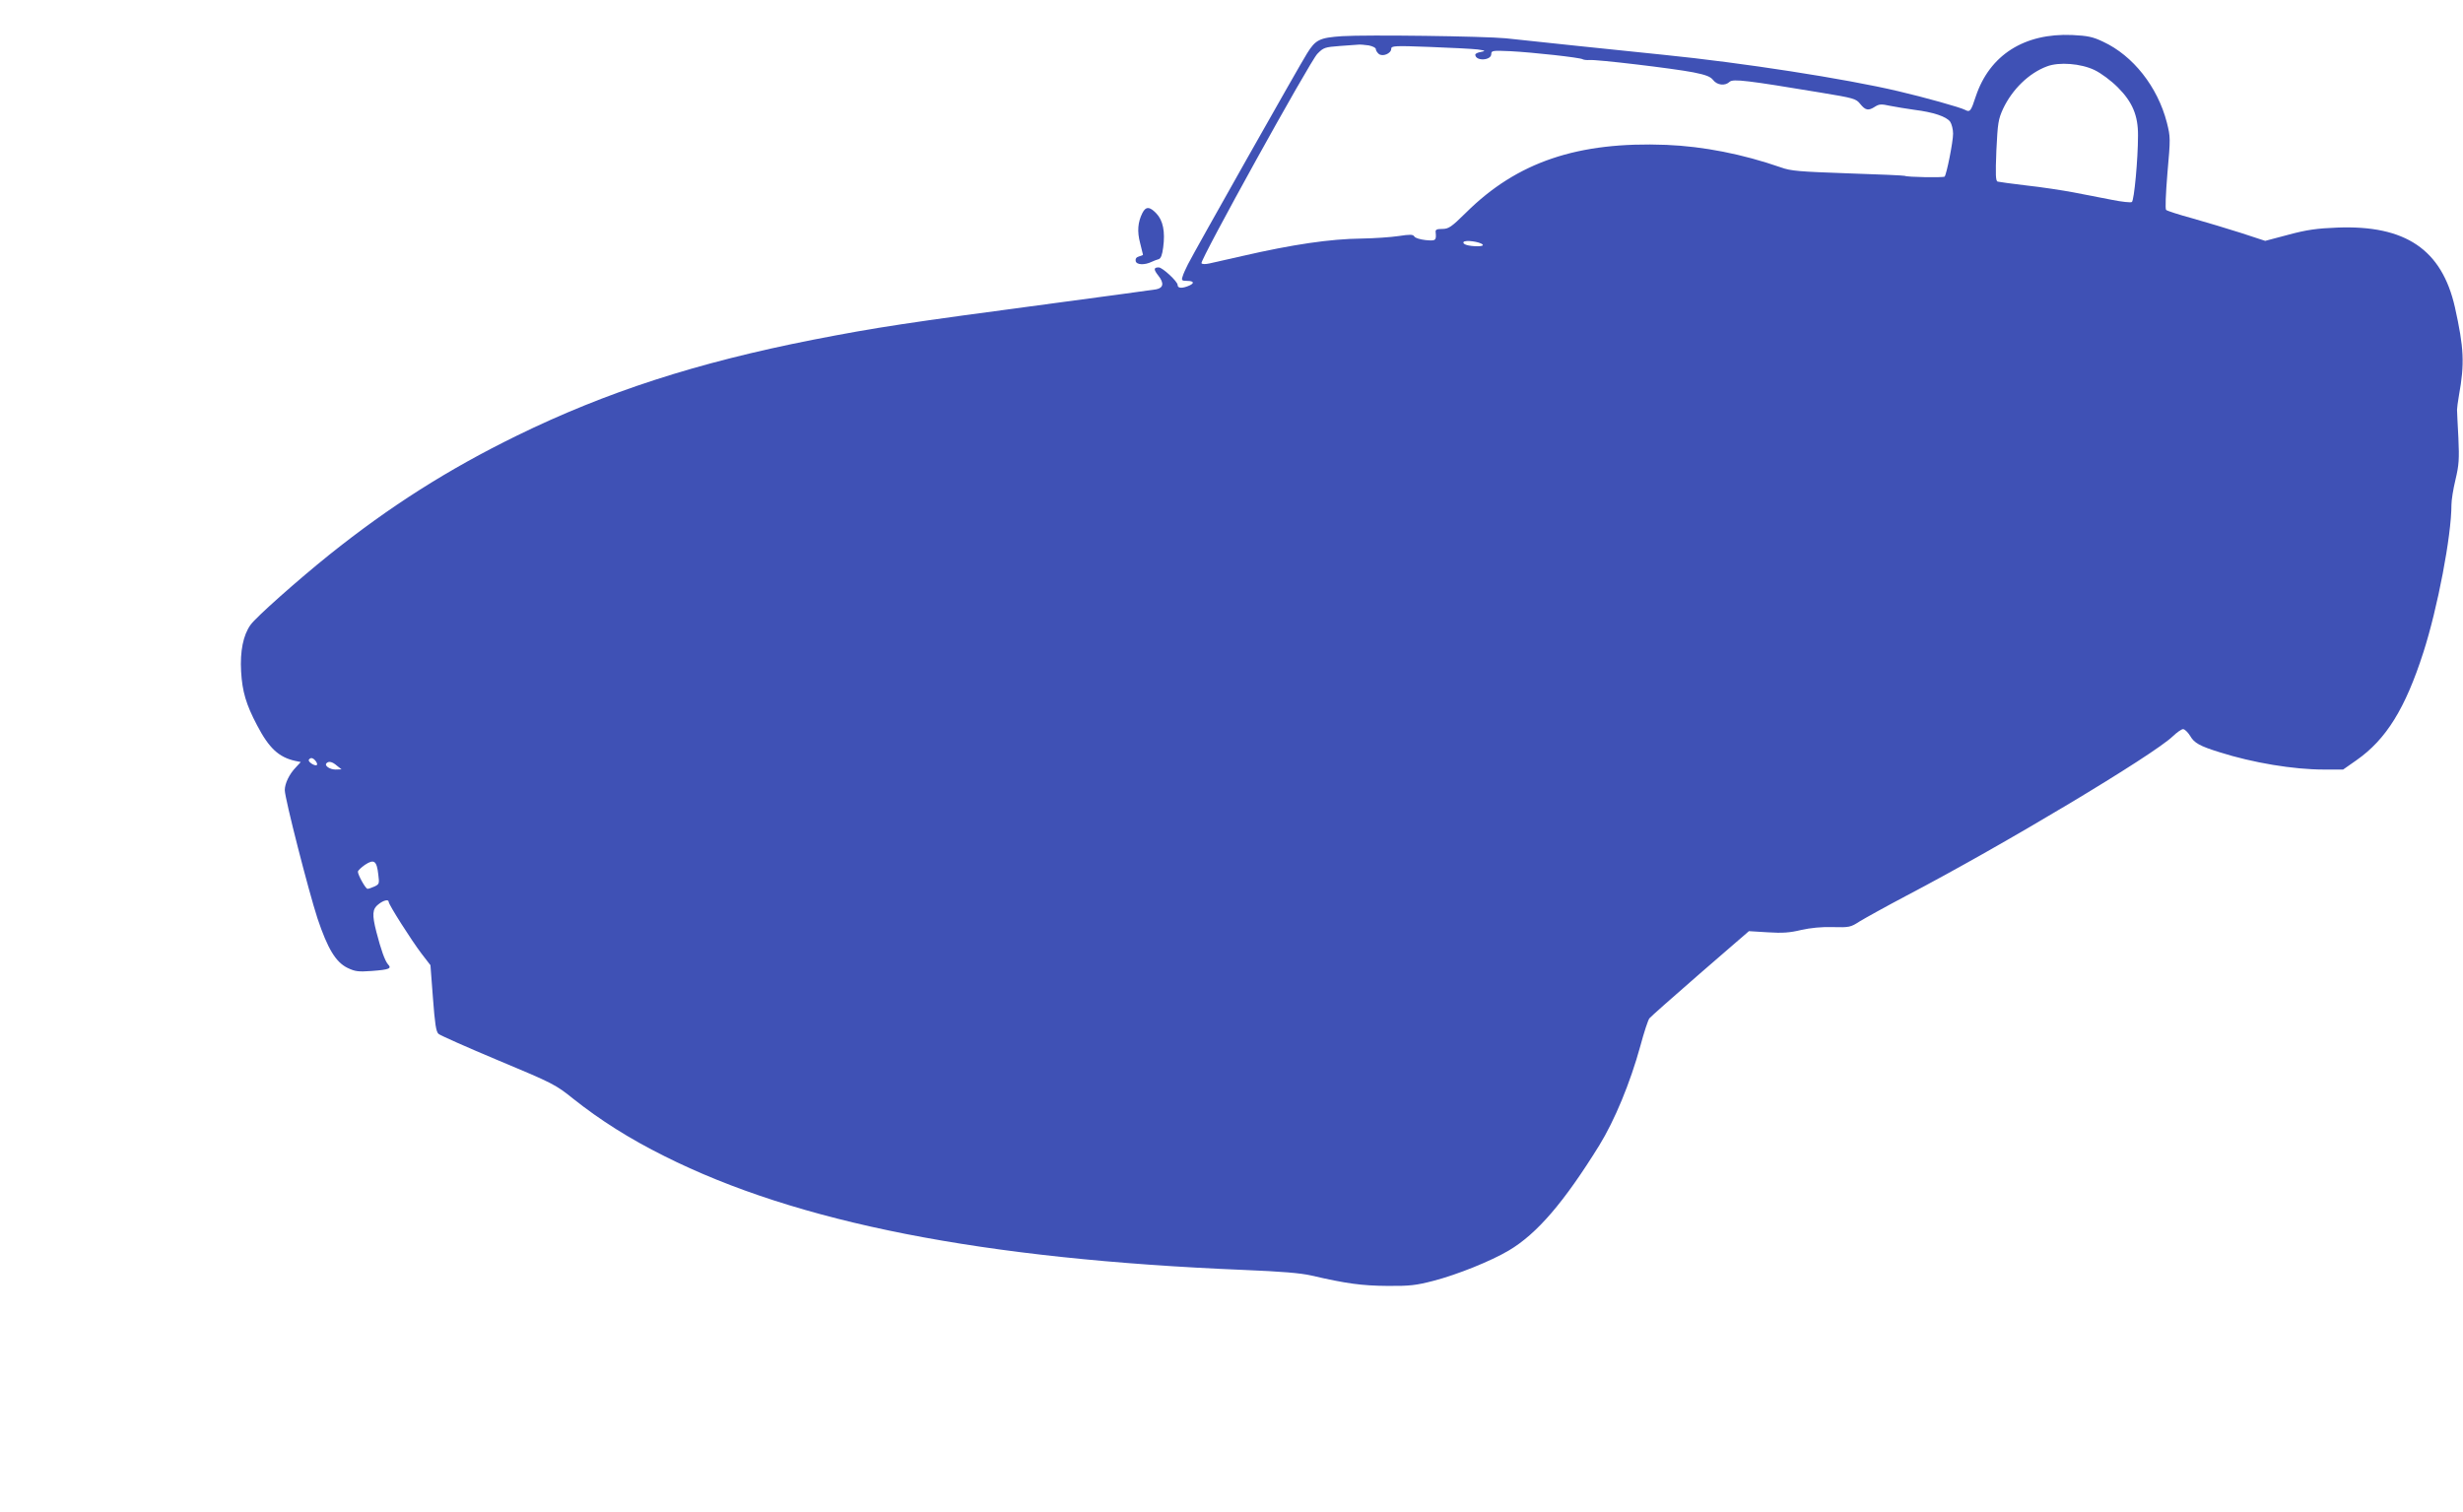<?xml version="1.0" standalone="no"?>
<!DOCTYPE svg PUBLIC "-//W3C//DTD SVG 20010904//EN"
 "http://www.w3.org/TR/2001/REC-SVG-20010904/DTD/svg10.dtd">
<svg version="1.0" xmlns="http://www.w3.org/2000/svg"
 width="1280pt" height="786pt" viewBox="0 0 1280 786"
 preserveAspectRatio="xMidYMid meet">
<g transform="translate(0,786) scale(0.1,-0.1)"
fill="#3f51b5" stroke="none">
<path d="M6975 7672 c-117 -8 -138 -18 -182 -89 -36 -56 -591 -1039 -620
-1098 -11 -22 -24 -50 -27 -62 -7 -20 -4 -23 23 -23 40 0 40 -15 0 -29 -31
-11 -49 -8 -49 8 0 18 -79 91 -98 91 -27 0 -28 -10 -2 -43 31 -39 26 -64 -12
-71 -18 -3 -253 -35 -523 -71 -788 -105 -926 -126 -1260 -191 -604 -119 -1074
-271 -1540 -499 -357 -175 -658 -366 -973 -618 -162 -130 -383 -326 -410 -365
-38 -53 -55 -137 -49 -242 6 -105 26 -172 83 -280 62 -119 113 -166 198 -185
l29 -6 -25 -27 c-35 -36 -58 -85 -58 -119 0 -43 124 -526 170 -667 53 -158 95
-227 156 -257 40 -19 56 -21 126 -16 93 7 105 13 84 35 -16 19 -36 75 -60 168
-23 90 -21 119 10 143 27 22 54 28 54 13 0 -14 119 -201 170 -268 l47 -61 13
-171 c10 -133 16 -175 29 -186 9 -8 149 -70 311 -138 285 -119 298 -126 390
-200 137 -109 293 -208 472 -297 691 -347 1654 -536 3013 -592 195 -8 292 -16
350 -29 181 -42 262 -53 395 -54 116 -1 149 3 238 26 127 33 300 103 393 158
147 87 287 251 470 546 80 130 161 325 214 518 19 71 40 135 47 143 6 8 125
113 264 234 l253 219 98 -6 c76 -5 115 -2 173 12 49 11 107 17 165 15 86 -2
92 -1 140 30 28 17 136 77 240 132 510 267 1288 734 1387 830 21 20 45 37 53
37 9 0 25 -16 37 -35 21 -37 50 -53 153 -85 173 -55 384 -90 541 -90 l101 0
70 49 c154 108 253 268 347 560 74 230 146 606 146 768 0 23 9 81 21 130 18
76 20 106 15 218 -4 72 -7 137 -7 145 0 8 4 42 10 75 30 166 26 246 -21 458
-68 300 -257 428 -612 414 -103 -4 -157 -11 -253 -37 l-121 -32 -125 41 c-69
22 -182 56 -253 76 -70 19 -132 39 -137 44 -5 5 -2 82 7 192 16 180 16 186 -3
262 -48 186 -176 348 -331 420 -54 26 -81 31 -160 35 -250 11 -430 -104 -502
-319 -25 -77 -30 -84 -56 -70 -24 13 -210 65 -347 97 -275 65 -811 148 -1218
189 -87 9 -288 30 -445 46 -158 17 -327 35 -377 40 -117 11 -720 19 -850 11z
m138 -48 c20 -4 37 -12 37 -19 0 -7 7 -18 15 -25 20 -17 65 2 65 26 0 16 17
17 201 10 111 -4 222 -10 248 -13 42 -6 43 -8 17 -13 -17 -3 -30 -9 -29 -15 2
-34 83 -30 83 4 0 18 7 19 98 15 117 -6 363 -33 377 -42 5 -3 21 -5 35 -4 35
4 438 -44 540 -64 65 -13 89 -22 103 -40 21 -27 62 -32 86 -9 18 16 92 7 471
-56 176 -29 186 -32 208 -60 27 -33 42 -36 77 -13 21 13 32 14 77 4 29 -6 87
-15 128 -21 97 -12 166 -35 185 -62 8 -12 15 -40 15 -62 0 -43 -34 -212 -44
-223 -7 -6 -196 -3 -207 4 -4 2 -137 8 -296 13 -252 9 -296 12 -348 31 -199
69 -402 109 -595 117 -460 18 -776 -89 -1041 -352 -77 -76 -91 -85 -124 -85
-29 0 -36 -4 -34 -17 4 -43 1 -46 -52 -41 -28 3 -55 11 -59 19 -7 11 -22 11
-82 2 -40 -6 -127 -12 -193 -13 -162 -2 -355 -30 -620 -91 -71 -16 -147 -33
-168 -38 -22 -5 -40 -5 -43 1 -9 14 563 1048 602 1088 32 33 39 35 117 41 45
3 89 6 97 7 8 1 32 -1 53 -4z m3772 -128 c35 -17 86 -55 121 -90 76 -76 106
-147 105 -251 0 -121 -20 -338 -32 -345 -6 -4 -52 1 -102 11 -51 10 -141 27
-201 39 -59 11 -170 28 -245 36 -75 9 -142 18 -149 20 -11 3 -12 34 -7 162 7
144 10 162 35 217 48 101 134 185 228 220 63 24 176 15 247 -19z m-3180 -907
c5 -5 -4 -9 -25 -9 -48 0 -81 10 -74 22 8 12 84 2 99 -13z m-6065 -2684 c7 -9
10 -18 7 -21 -9 -9 -48 16 -42 27 9 13 21 11 35 -6z m111 -25 l24 -19 -31 -1
c-31 0 -60 21 -47 33 11 12 30 8 54 -13z m215 -566 c6 -47 5 -50 -20 -62 -15
-7 -31 -12 -36 -12 -10 0 -50 72 -50 89 0 6 17 22 37 36 47 31 61 21 69 -51z"/>
<path d="M5937 6753 c-24 -48 -28 -96 -12 -156 8 -32 15 -59 15 -61 0 -2 -9
-6 -21 -9 -14 -4 -19 -12 -17 -24 4 -20 46 -22 83 -4 11 5 28 12 37 14 11 4
18 22 23 61 11 82 -1 140 -35 176 -35 37 -55 38 -73 3z"/>
</g>
</svg>
